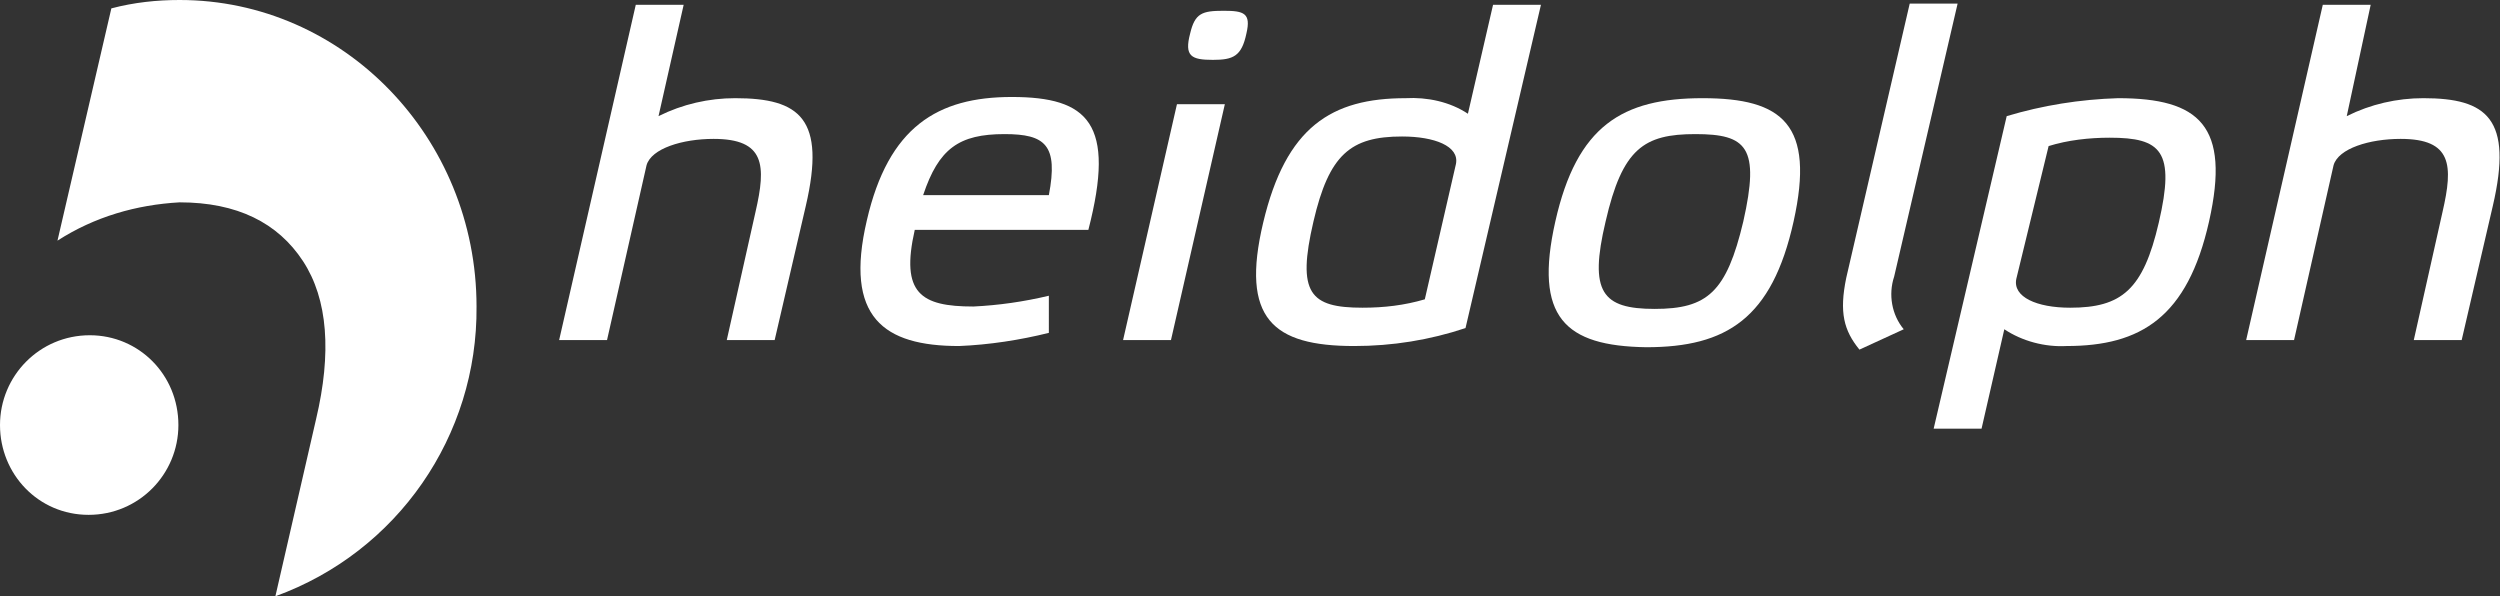 <?xml version="1.0" encoding="utf-8"?>
<!-- Generator: Adobe Illustrator 21.0.0, SVG Export Plug-In . SVG Version: 6.00 Build 0)  -->
<svg version="1.1" id="footer-heidolph-logo" xmlns="http://www.w3.org/2000/svg" xmlns:xlink="http://www.w3.org/1999/xlink"
	 x="0px" y="0px" viewBox="0 0 208.8 49.8" style="enable-background:new 0 0 208.8 49.8;" xml:space="preserve">
<rect x="0" y="0" width="208.8" height="49.8" fill="#333333" stroke="none"/>
<style type="text/css">
	.st0{fill:#FFFFFF;}
</style>
<path id="Pfad_184" class="st0" d="M67.3,17.2l-2.6,11.2h-4l2.4-10.7c0.9-3.9,0.8-6.1-3.5-6.1c-2.6,0-5.2,0.8-5.6,2.2l-3.3,14.6h-4
	l6.4-28h4l-2.1,9.3c2-1,4.2-1.5,6.4-1.5C66.8,8.2,69,9.9,67.3,17.2"/>
<path id="Pfad_185" class="st0" d="M87.6,27.8c-2.4,0.6-5,1-7.5,1.1c-6.3,0-9.6-2.4-7.7-10.5c1.8-7.8,5.9-10.3,12.1-10.3
	c6.4,0,8.7,2.2,6.4,11.1H76.4c-1.2,5.3,0.5,6.4,4.9,6.4c2.1-0.1,4.2-0.4,6.3-0.9L87.6,27.8z M77.1,16.3h10.5
	c0.8-4.2-0.3-5.1-3.7-5.1C80.1,11.2,78.4,12.4,77.1,16.3"/>
<path id="Pfad_186" class="st0" d="M97.8,28.4h-4l4.5-19.7h4L97.8,28.4z M104.1,2.8C103.7,4.7,103,5,101.3,5c-1.8,0-2.4-0.3-1.9-2.2
	c0.4-1.7,1-1.9,2.8-1.9C103.9,0.9,104.5,1.1,104.1,2.8"/>
<path id="Pfad_187" class="st0" d="M122.4,27.4c-3,1-6.1,1.5-9.3,1.5c-6.8,0-9.5-2.3-7.6-10.3c1.9-8,5.7-10.4,11.9-10.4
	c1.8-0.1,3.7,0.3,5.2,1.3l2.1-9.1h4L122.4,27.4z M121.6,13.7c0.3-1.5-1.8-2.3-4.5-2.3c-4.3,0-6.1,1.5-7.4,7.1
	c-1.4,6-0.3,7.2,4.1,7.2c1.8,0,3.5-0.2,5.2-0.7L121.6,13.7z"/>
<path id="Pfad_188" class="st0" d="M129.9,18.5c1.8-8,5.6-10.3,12.3-10.3c6.7,0,9.4,2.2,7.6,10.3c-1.8,8.1-5.6,10.5-12.3,10.5
	C130.7,28.9,128.1,26.5,129.9,18.5 M134.1,18.5c-1.4,5.9-0.3,7.3,4.1,7.3s6-1.4,7.4-7.3c1.4-6.2,0.3-7.3-4-7.3
	S135.5,12.4,134.1,18.5"/>
<path id="Pfad_189" class="st0" d="M158.2,23.1c-0.5,1.5-0.2,3.2,0.8,4.4l-3.7,1.7c-1.3-1.6-1.7-3.1-1.1-6l5.3-22.9h4L158.2,23.1z"
	/>
<path id="Pfad_190" class="st0" d="M167.6,9.7c3-0.9,6.1-1.4,9.3-1.5c6.8,0,9.4,2.3,7.6,10.3s-5.7,10.4-11.9,10.4
	c-1.8,0.1-3.7-0.4-5.2-1.4l-1.9,8.3h-4L167.6,9.7z M168.4,23.3c-0.3,1.5,1.7,2.4,4.5,2.4c4.3,0,6.1-1.5,7.4-7.1
	c1.4-6,0.2-7.1-4.1-7.1c-1.7,0-3.5,0.2-5.1,0.7L168.4,23.3z"/>
<path id="Pfad_191" class="st0" d="M208.2,17.2l-2.6,11.2h-4l2.4-10.7c0.9-3.9,0.8-6.1-3.5-6.1c-2.6,0-5.2,0.8-5.6,2.2l-3.3,14.6h-4
	l6.4-28h4L196,9.7c2-1,4.2-1.5,6.4-1.5C207.7,8.2,209.9,9.9,208.2,17.2"/>
<path id="Pfad_192" class="st0" d="M15,0c-1.9,0-3.8,0.2-5.7,0.7L4.8,20.1c3.1-2,6.6-3,10.2-3.2c4.8,0,8.2,1.7,10.3,4.9
	s2.4,7.7,1.1,13.2L23,49.8c10.2-3.7,16.9-13.4,16.8-24.2C39.8,11.5,28.7,0,15,0"/>
<path id="Pfad_193" class="st0" d="M14.9,35.5c0,4.1-3.3,7.5-7.5,7.5S0,39.6,0,35.5S3.3,28,7.5,28c0,0,0,0,0,0
	C11.6,28,14.9,31.3,14.9,35.5"/>
</svg>
